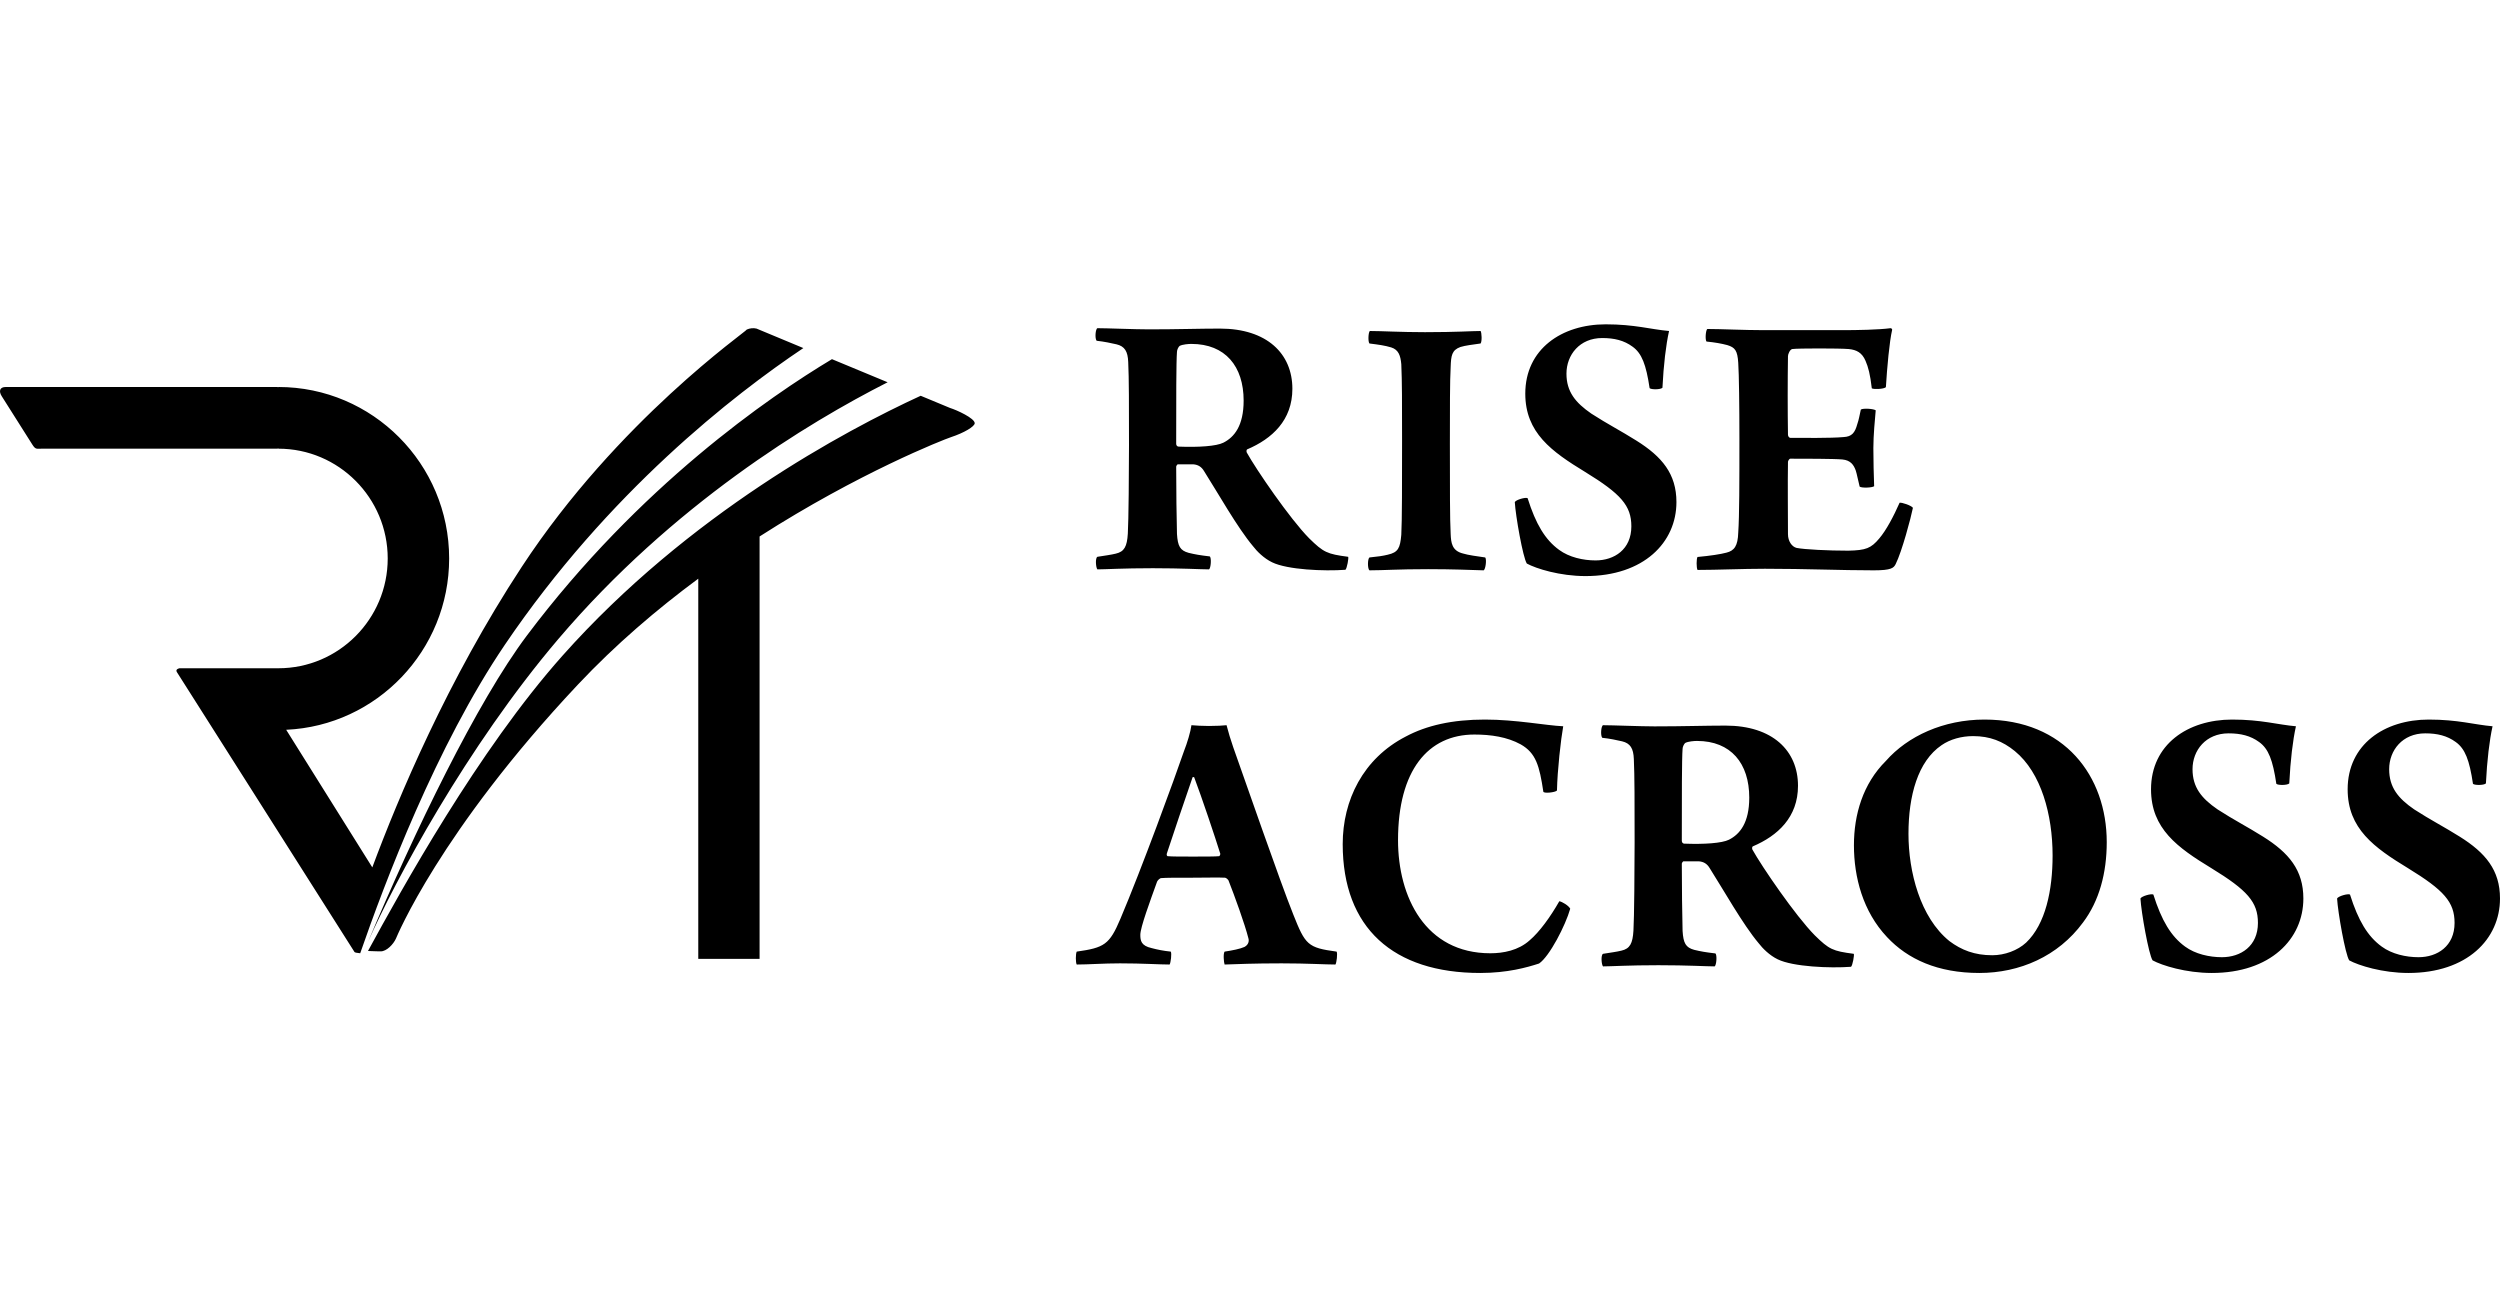 <svg xmlns="http://www.w3.org/2000/svg" width="185" height="96" viewBox="0 0 185 96"><path fill-rule="evenodd" d="M87.297 25.595C87.21 25.654 87.096 25.887 87.096 26.033 87.038 26.79 87.038 29.527 87.038 32.847 87.038 32.963 87.124 33.049 87.21 33.049 88.681 33.108 90.01 33.021 90.529 32.759 91.337 32.352 92.029 31.506 92.029 29.643 92.029 27.11 90.673 25.45 88.163 25.45 87.961 25.45 87.528 25.48 87.297 25.595M81.208 24.286C81.901 24.286 83.979 24.373 85.018 24.373 87.182 24.373 88.74 24.315 90.269 24.315 93.761 24.315 95.636 26.178 95.636 28.77 95.636 31.1 94.136 32.468 92.289 33.254 92.231 33.283 92.231 33.428 92.261 33.487 92.953 34.739 95.464 38.408 96.877 39.834 97.945 40.882 98.204 40.998 99.762 41.203 99.82 41.261 99.676 42.076 99.561 42.164 98.002 42.28 95.261 42.164 94.136 41.61 93.53 41.32 93.01 40.796 92.722 40.417 91.568 39.048 90.096 36.427 89.114 34.884 88.913 34.535 88.653 34.39 88.307 34.36L87.153 34.36C87.124 34.36 87.038 34.477 87.038 34.535 87.038 36.282 87.066 38.378 87.096 39.514 87.153 40.417 87.326 40.737 87.961 40.911 88.451 41.028 88.769 41.086 89.519 41.174 89.663 41.261 89.605 42.076 89.461 42.134 88.855 42.134 87.47 42.048 85.306 42.048 83.083 42.048 81.814 42.134 81.208 42.134 81.093 42.018 81.035 41.291 81.208 41.203 81.757 41.115 82.218 41.057 82.565 40.97 83.199 40.825 83.402 40.446 83.459 39.485 83.516 38.64 83.546 34.71 83.546 32.963 83.546 30.11 83.546 27.954 83.488 26.79 83.459 26.004 83.229 25.625 82.623 25.48 82.247 25.393 81.699 25.276 81.151 25.217 81.007 25.043 81.065 24.344 81.208 24.286M101.367 24.494C102.259 24.494 103.638 24.581 105.45 24.581 107.809 24.581 108.93 24.494 109.563 24.494 109.649 24.61 109.678 25.274 109.563 25.418 108.959 25.505 108.441 25.563 108.067 25.679 107.435 25.91 107.377 26.314 107.349 27.152 107.291 28.134 107.291 30.33 107.291 32.844 107.291 36.109 107.291 38.449 107.349 39.518 107.377 40.154 107.435 40.76 108.268 40.961 108.642 41.078 109.303 41.165 109.907 41.252 110.023 41.396 109.936 42.118 109.792 42.205 108.786 42.176 107.52 42.118 105.68 42.118 103.409 42.118 102.373 42.205 101.338 42.205 101.194 42.089 101.194 41.367 101.338 41.252 101.942 41.193 102.345 41.136 102.69 41.049 103.466 40.876 103.61 40.558 103.696 39.575 103.753 38.651 103.753 35.444 103.753 32.613 103.753 29.781 103.753 28.221 103.696 26.95 103.638 26.314 103.495 25.881 102.949 25.708 102.46 25.563 102.028 25.505 101.338 25.418 101.223 25.274 101.252 24.61 101.367 24.494M115.372 40.689C116.119 41.24 117.155 41.471 118.075 41.471 119.455 41.471 120.72 40.66 120.72 38.95 120.72 37.415 119.944 36.546 117.299 34.924 114.826 33.417 112.871 32.026 112.871 29.129 112.871 25.826 115.574 24 118.822 24 120.979 24 122.158 24.377 123.51 24.493 123.279 25.537 123.106 26.985 123.021 28.694 122.877 28.839 122.186 28.839 122.071 28.723 121.813 26.985 121.496 26.144 120.807 25.652 120.175 25.188 119.455 25.015 118.564 25.015 116.896 25.015 115.918 26.26 115.918 27.652 115.918 28.984 116.58 29.795 117.758 30.607 118.966 31.388 119.944 31.881 121.094 32.606 122.992 33.794 124.056 35.069 124.056 37.155 124.056 40.139 121.64 42.63 117.328 42.63 115.43 42.63 113.676 42.079 112.986 41.703 112.698 41.268 112.152 38.168 112.095 37.155 112.18 36.98 112.9 36.778 113.043 36.864 113.647 38.777 114.337 39.936 115.372 40.689M126.34 24.345C127.354 24.345 129.065 24.432 130.542 24.432L136.34 24.432C137.44 24.432 139.035 24.402 139.904 24.286 139.962 24.286 140.02 24.345 140.02 24.402 139.817 25.275 139.644 27.196 139.556 28.65 139.411 28.796 138.658 28.824 138.513 28.737 138.397 27.719 138.252 27.166 138.049 26.701 137.788 26.09 137.383 25.886 136.803 25.829 136.107 25.77 133.035 25.77 132.629 25.829 132.456 25.857 132.31 26.206 132.31 26.352 132.282 28.155 132.282 30.424 132.31 32.169 132.31 32.286 132.398 32.402 132.484 32.402 133.383 32.402 135.47 32.431 136.426 32.343 137.035 32.314 137.267 32.024 137.44 31.383 137.556 31.064 137.614 30.686 137.702 30.308 137.875 30.191 138.658 30.248 138.803 30.365 138.745 31.035 138.629 32.198 138.629 33.159 138.629 34.059 138.658 35.223 138.687 35.98 138.542 36.096 137.759 36.125 137.614 36.009 137.412 35.194 137.44 35.194 137.325 34.816 137.179 34.409 136.948 34.059 136.34 34.001 135.702 33.943 133.412 33.943 132.484 33.943 132.398 33.943 132.31 34.118 132.31 34.176 132.282 35.805 132.31 38.132 132.31 39.528 132.31 40.051 132.6 40.46 132.949 40.546 133.528 40.662 135.296 40.75 136.775 40.75 138.078 40.721 138.455 40.575 139.064 39.848 139.586 39.237 140.136 38.19 140.571 37.201 140.745 37.172 141.44 37.405 141.556 37.579 141.412 38.306 140.745 40.808 140.281 41.739 140.136 42.029 139.962 42.205 138.658 42.205 136.224 42.205 133.673 42.088 130.601 42.088 128.949 42.088 127.065 42.175 125.615 42.175 125.529 42 125.529 41.361 125.615 41.216 126.572 41.128 127.326 41.012 127.761 40.895 128.34 40.75 128.6 40.4 128.63 39.412 128.716 38.132 128.716 35.718 128.716 32.431 128.716 30.103 128.688 27.719 128.63 26.846 128.572 25.945 128.398 25.712 127.819 25.537 127.384 25.421 126.891 25.334 126.282 25.275 126.166 25.13 126.224 24.432 126.34 24.345M88.253 57.514C87.704 59.076 86.809 61.767 86.347 63.156 86.319 63.271 86.347 63.33 86.405 63.358 86.723 63.387 87.386 63.387 88.282 63.387 89.148 63.387 89.928 63.387 90.217 63.358 90.246 63.358 90.304 63.243 90.304 63.186 89.928 61.97 88.917 58.961 88.368 57.514 88.34 57.514 88.282 57.485 88.253 57.514M82.911 67.989C84.47 64.314 86.925 57.6 87.618 55.575 87.849 54.996 88.109 54.127 88.166 53.665 88.513 53.694 88.975 53.722 89.466 53.722 90.072 53.722 90.476 53.694 90.765 53.665 90.881 54.127 91.083 54.794 91.256 55.286 92.122 57.715 94.692 65.153 95.702 67.671 96.598 69.927 96.771 70.13 98.908 70.419 98.995 70.535 98.908 71.259 98.822 71.375 98.071 71.375 96.742 71.288 94.837 71.288 92.757 71.288 91.545 71.346 90.621 71.375 90.563 71.23 90.505 70.564 90.621 70.419 91.198 70.333 91.776 70.217 92.094 70.072 92.411 69.899 92.439 69.61 92.382 69.435 92.122 68.394 91.343 66.253 90.909 65.153 90.881 65.095 90.736 64.95 90.649 64.95 90.187 64.922 89.206 64.95 88.253 64.95 86.896 64.95 86.319 64.95 85.943 64.979 85.828 64.979 85.683 65.124 85.625 65.24 85.105 66.686 84.384 68.626 84.384 69.175 84.384 69.61 84.442 69.986 85.221 70.159 85.654 70.275 86.087 70.362 86.636 70.419 86.723 70.535 86.636 71.259 86.55 71.375 85.799 71.375 84.556 71.288 82.882 71.288 81.64 71.288 80.543 71.375 79.677 71.375 79.591 71.23 79.591 70.594 79.677 70.419 81.727 70.13 82.103 69.899 82.911 67.989M112.535 55.085C111.526 54.53 110.316 54.356 109.105 54.356 105.674 54.356 103.454 57.009 103.454 62.172 103.454 66.371 105.472 70.542 110.286 70.542 111.238 70.542 112.362 70.337 113.198 69.58 113.918 68.967 114.726 67.859 115.389 66.692 115.59 66.721 116.081 67.013 116.197 67.245 115.851 68.471 114.668 70.776 113.89 71.3 112.996 71.591 111.555 72 109.537 72 103.108 72 99.36 68.676 99.36 62.463 99.36 59.226 100.859 56.135 104.03 54.502 105.559 53.685 107.461 53.248 109.882 53.248 112.189 53.248 114.38 53.685 115.678 53.744 115.504 54.705 115.245 57.009 115.216 58.497 115.101 58.642 114.236 58.73 114.207 58.585 113.918 56.659 113.66 55.727 112.535 55.085M124.713 54.975C124.626 55.033 124.511 55.266 124.511 55.411 124.454 56.169 124.454 58.906 124.454 62.225 124.454 62.341 124.54 62.429 124.626 62.429 126.097 62.487 127.425 62.4 127.944 62.138 128.753 61.73 129.445 60.886 129.445 59.022 129.445 56.489 128.089 54.83 125.579 54.83 125.376 54.83 124.944 54.859 124.713 54.975M118.624 53.665C119.316 53.665 121.394 53.752 122.433 53.752 124.597 53.752 126.156 53.694 127.684 53.694 131.177 53.694 133.052 55.557 133.052 58.148 133.052 60.478 131.551 61.846 129.705 62.633 129.647 62.663 129.647 62.808 129.676 62.865 130.369 64.118 132.879 67.787 134.293 69.213 135.361 70.262 135.62 70.378 137.178 70.582 137.236 70.64 137.092 71.455 136.976 71.542 135.418 71.659 132.677 71.542 131.551 70.99 130.945 70.698 130.426 70.174 130.138 69.795 128.983 68.427 127.511 65.806 126.53 64.263 126.329 63.914 126.069 63.768 125.723 63.739L124.569 63.739C124.54 63.739 124.454 63.855 124.454 63.914 124.454 65.661 124.482 67.758 124.511 68.893 124.569 69.795 124.741 70.116 125.376 70.29 125.867 70.407 126.185 70.465 126.935 70.553 127.078 70.64 127.021 71.455 126.877 71.513 126.271 71.513 124.886 71.426 122.722 71.426 120.499 71.426 119.23 71.513 118.624 71.513 118.509 71.397 118.451 70.669 118.624 70.582 119.172 70.494 119.634 70.435 119.981 70.349 120.615 70.203 120.817 69.824 120.875 68.865 120.932 68.02 120.961 64.088 120.961 62.341 120.961 59.488 120.961 57.334 120.904 56.169 120.875 55.383 120.644 55.004 120.038 54.859 119.663 54.771 119.115 54.654 118.566 54.597 118.423 54.421 118.48 53.723 118.624 53.665M149.932 69.754C151.373 68.384 151.892 65.875 151.892 63.31 151.892 60.305 151.056 57.185 149.096 55.58 148.202 54.852 147.251 54.472 146.012 54.472 145.147 54.472 144.311 54.705 143.677 55.143 141.919 56.338 141.227 58.876 141.227 61.706 141.227 64.505 142.092 67.888 144.253 69.638 145.147 70.309 146.127 70.688 147.425 70.688 148.346 70.688 149.298 70.337 149.932 69.754M139.642 69.346C137.854 67.451 137.191 64.913 137.191 62.55 137.191 60.275 137.854 58.001 139.555 56.309 141.169 54.472 143.821 53.248 146.848 53.248 152.785 53.248 155.899 57.447 155.899 62.318 155.899 64.592 155.351 66.663 154.14 68.267 152.295 70.776 149.442 72 146.473 72 143.388 72 141.169 70.979 139.642 69.346M161.697 70.047C162.45 70.6 163.493 70.833 164.421 70.833 165.812 70.833 167.087 70.017 167.087 68.297 167.087 66.75 166.305 65.876 163.639 64.243 161.146 62.726 159.176 61.327 159.176 58.409 159.176 55.085 161.9 53.248 165.175 53.248 167.348 53.248 168.536 53.627 169.899 53.744 169.666 54.793 169.492 56.252 169.406 57.973 169.261 58.118 168.565 58.118 168.449 58.002 168.189 56.252 167.87 55.406 167.175 54.91 166.537 54.443 165.812 54.268 164.914 54.268 163.233 54.268 162.247 55.522 162.247 56.922 162.247 58.264 162.914 59.081 164.102 59.897 165.319 60.684 166.305 61.18 167.464 61.909 169.377 63.105 170.449 64.388 170.449 66.488 170.449 69.492 168.014 72 163.668 72 161.755 72 159.987 71.446 159.292 71.067 159.002 70.63 158.451 67.509 158.393 66.488 158.48 66.313 159.205 66.109 159.349 66.197 159.958 68.121 160.653 69.289 161.697 70.047M176.247 70.047C177 70.6 178.044 70.833 178.972 70.833 180.363 70.833 181.638 70.017 181.638 68.297 181.638 66.75 180.855 65.876 178.189 64.243 175.697 62.726 173.726 61.327 173.726 58.409 173.726 55.085 176.45 53.248 179.725 53.248 181.899 53.248 183.087 53.627 184.449 53.744 184.217 54.793 184.043 56.252 183.957 57.973 183.811 58.118 183.115 58.118 183 58.002 182.739 56.252 182.42 55.406 181.725 54.91 181.088 54.443 180.363 54.268 179.464 54.268 177.784 54.268 176.798 55.522 176.798 56.922 176.798 58.264 177.465 59.081 178.653 59.897 179.87 60.684 180.855 61.18 182.015 61.909 183.927 63.105 185 64.388 185 66.488 185 69.492 182.565 72 178.218 72 176.305 72 174.538 71.446 173.842 71.067 173.552 70.63 173.002 67.509 172.944 66.488 173.03 66.313 173.756 66.109 173.9 66.197 174.509 68.121 175.204 69.289 176.247 70.047M68.131 29.287 70.308 30.191C70.775 30.332 72.147 30.954 72.129 31.324 72.117 31.563 71.358 32.024 70.374 32.349 69.817 32.533 63.554 34.989 56.209 39.699L56.209 70.958 51.672 70.958 51.672 42.823C48.627 45.075 45.559 47.688 42.763 50.662 32.532 61.546 29.337 69.373 29.298 69.458 29.109 69.877 28.609 70.401 28.177 70.401 28.104 70.401 27.664 70.395 27.23 70.373 29.702 65.845 35.375 55.542 41.625 48.521 50.965 38.027 62.565 31.848 68.131 29.287ZM55.985 24.316 59.449 25.757C54.296 29.208 45.016 36.417 37.362 47.708 32.291 55.189 28.445 65.371 26.655 70.541 26.432 70.519 26.258 70.49 26.234 70.45L26.221 70.43C26.006 70.091 23.098 65.506 20.073 60.738L19.717 60.177 19.272 59.475C16.157 54.566 13.16 49.842 13.09 49.736 12.946 49.51 13.283 49.451 13.283 49.451L20.603 49.451C25.063 49.451 28.691 45.806 28.691 41.327 28.691 36.847 25.063 33.203 20.603 33.203L20.603 33.184C20.57 33.188 20.54 33.203 20.506 33.203L3.069 33.203C2.71 33.203 2.632 33.276 2.394 32.9L.128 29.319C-.11 28.944-.018 28.638.422 28.638L20.506 28.638C20.54 28.638 20.57 28.653 20.603 28.657L20.603 28.638C27.571 28.638 33.237 34.329 33.237 41.327 33.237 48.131 27.881 53.702 21.178 54.004L27.551 64.187C29.472 59.022 33.112 50.327 38.603 41.958 45.73 31.093 55.274 24.507 55.264 24.385 55.492 24.286 55.745 24.258 55.985 24.316ZM61.565 26.578 65.685 28.288C59.788 31.283 49.77 37.347 41.307 47.298 34.527 55.271 29.194 65.242 27.23 69.708 30.662 61.541 35.303 51.936 38.996 47.022 47.308 35.967 56.922 29.362 61.565 26.578Z"/></svg>
